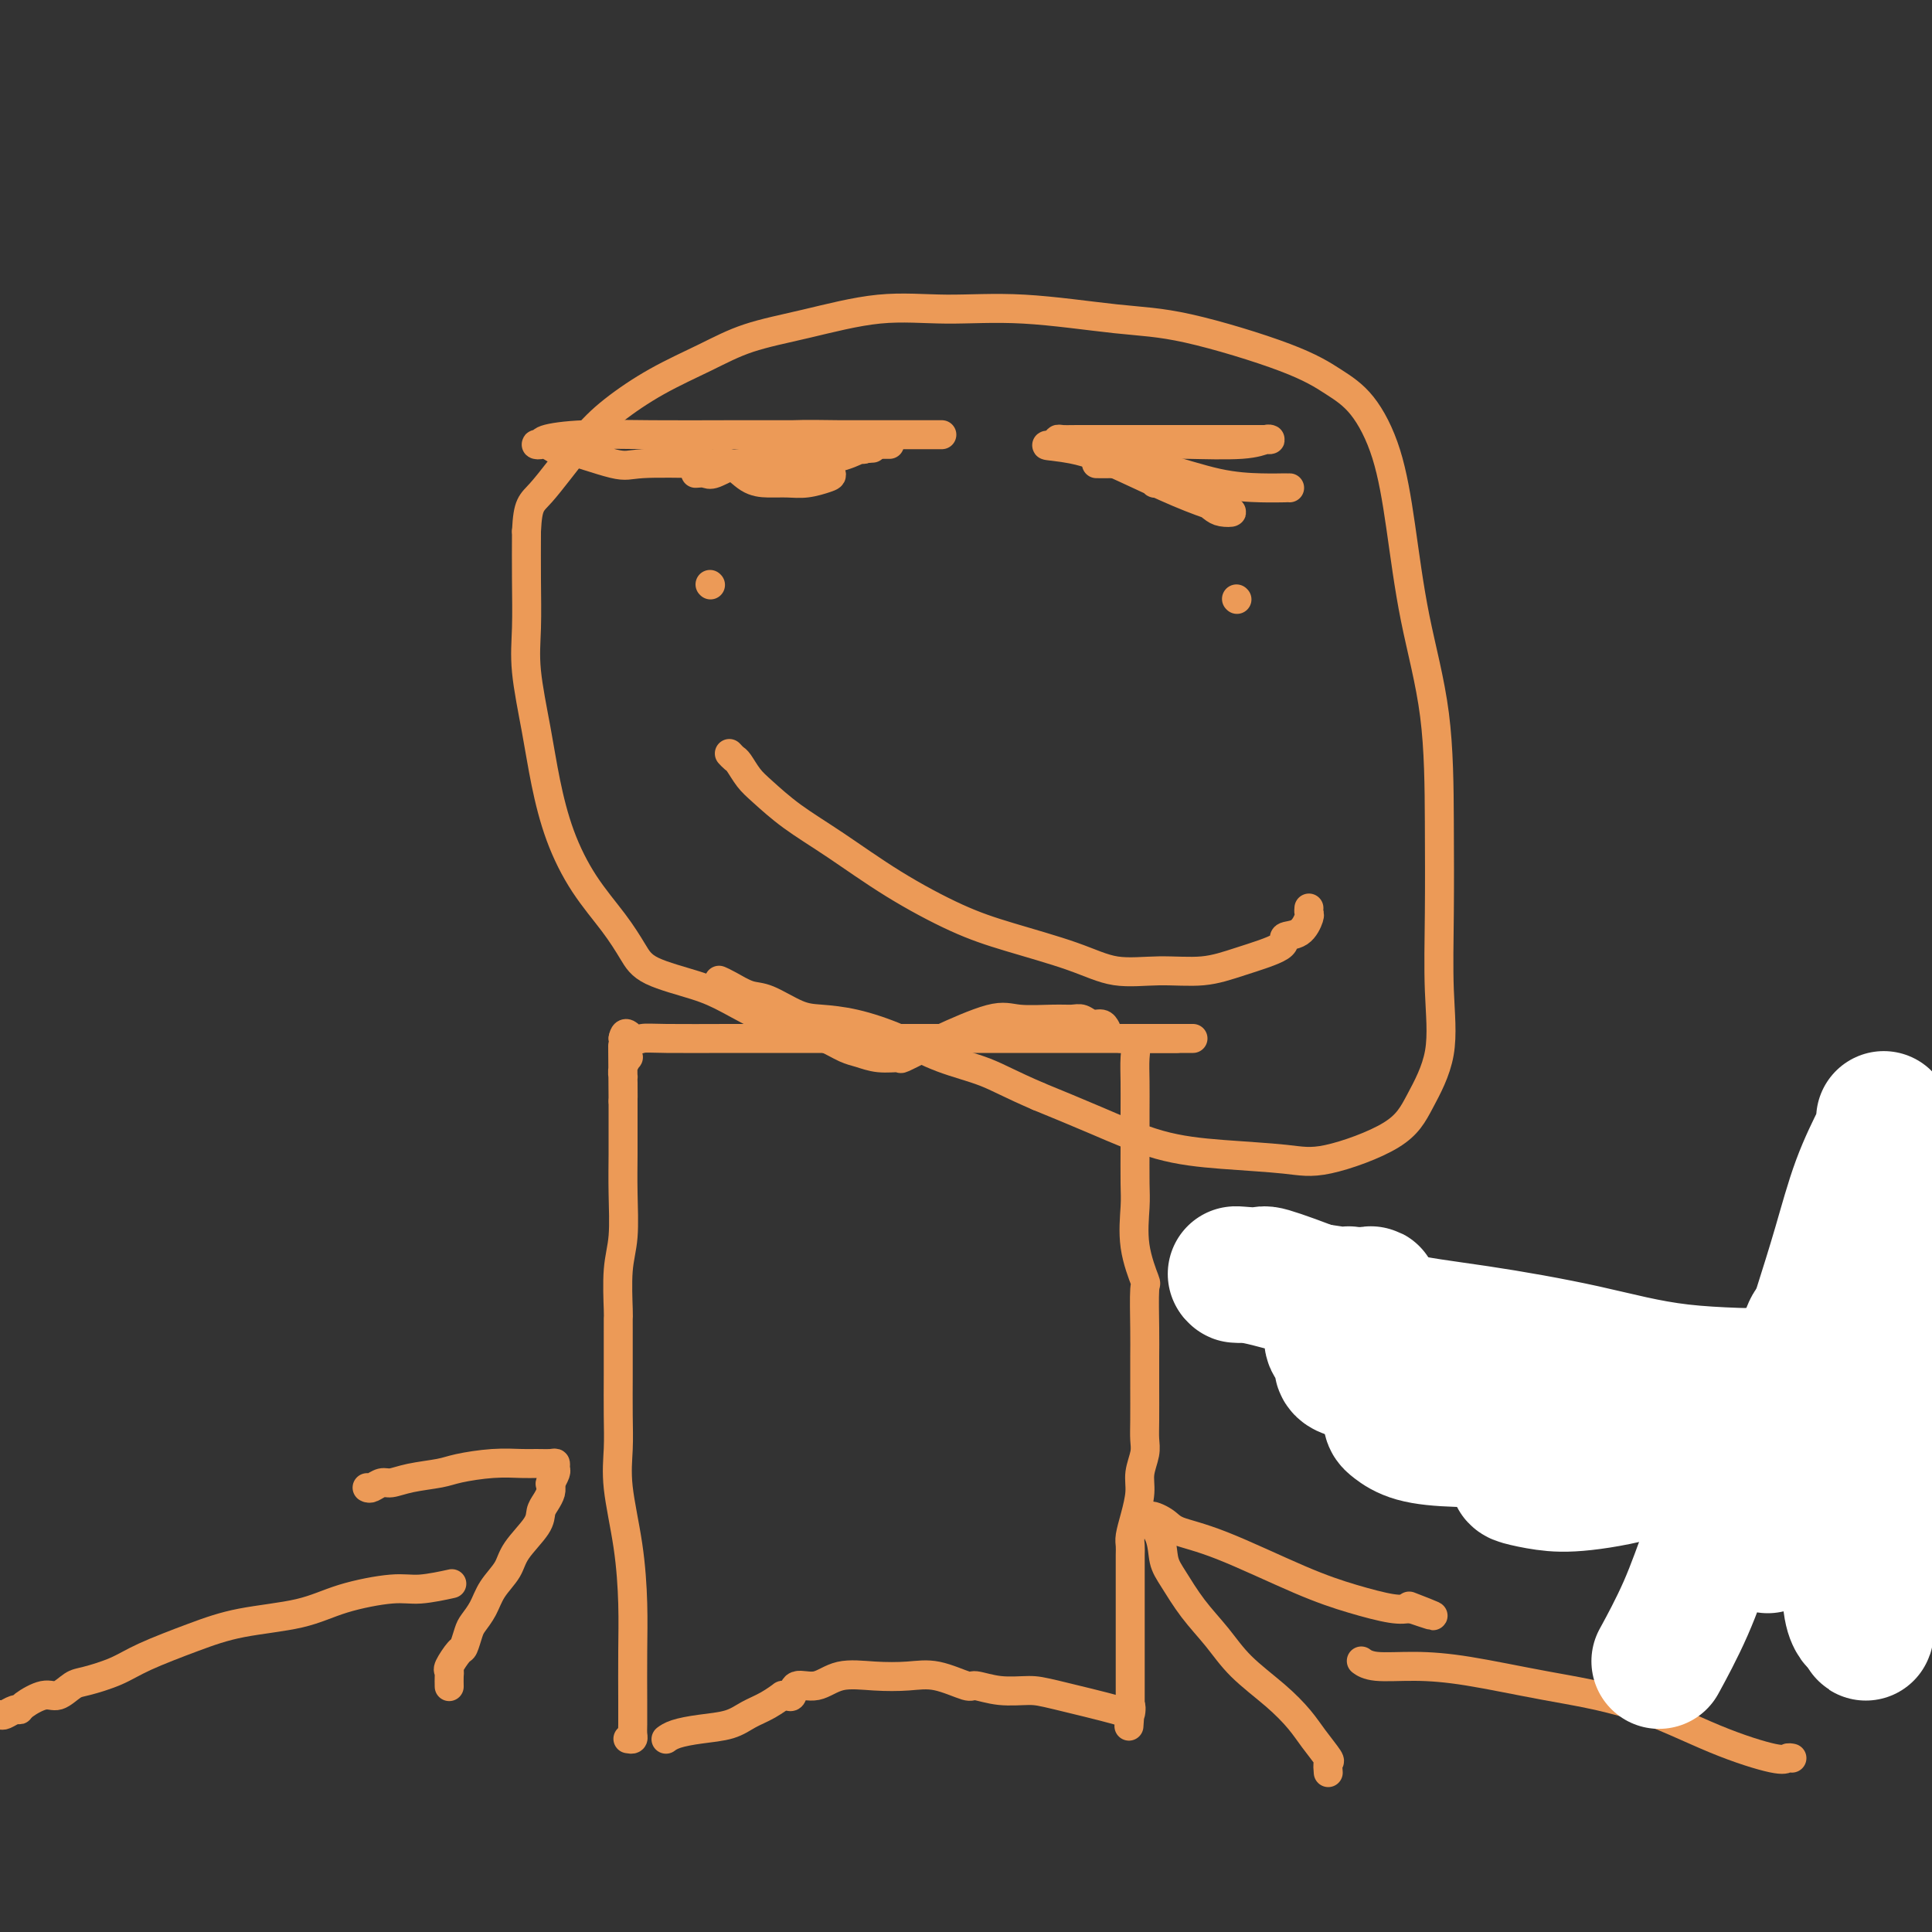 <svg viewBox='0 0 400 400' version='1.1' xmlns='http://www.w3.org/2000/svg' xmlns:xlink='http://www.w3.org/1999/xlink'><rect x="0" y="0" width="400" height="400" fill="#333333" stroke="none"/><g fill='none' stroke='#EC9A57' stroke-width='6' stroke-linecap='round' stroke-linejoin='round'><path d='M130,360c0.423,0.076 0.845,0.152 1,0c0.155,-0.152 0.042,-0.531 0,-1c-0.042,-0.469 -0.013,-1.029 0,-2c0.013,-0.971 0.010,-2.354 0,-5c-0.010,-2.646 -0.027,-6.555 0,-10c0.027,-3.445 0.098,-6.427 0,-10c-0.098,-3.573 -0.366,-7.736 -1,-12c-0.634,-4.264 -1.634,-8.628 -2,-12c-0.366,-3.372 -0.098,-5.752 0,-8c0.098,-2.248 0.026,-4.363 0,-7c-0.026,-2.637 -0.007,-5.794 0,-8c0.007,-2.206 0.002,-3.460 0,-5c-0.002,-1.540 -0.000,-3.366 0,-4c0.000,-0.634 -0.001,-0.076 0,0c0.001,0.076 0.004,-0.331 0,-1c-0.004,-0.669 -0.015,-1.600 0,-2c0.015,-0.400 0.057,-0.268 0,-2c-0.057,-1.732 -0.211,-5.326 0,-8c0.211,-2.674 0.789,-4.426 1,-7c0.211,-2.574 0.057,-5.968 0,-9c-0.057,-3.032 -0.015,-5.701 0,-8c0.015,-2.299 0.004,-4.228 0,-6c-0.004,-1.772 -0.002,-3.386 0,-5'/><path d='M129,228c-0.154,-21.049 -0.037,-7.672 0,-3c0.037,4.672 -0.004,0.640 0,-1c0.004,-1.640 0.053,-0.886 0,-1c-0.053,-0.114 -0.210,-1.095 0,-2c0.210,-0.905 0.785,-1.734 1,-2c0.215,-0.266 0.068,0.032 0,0c-0.068,-0.032 -0.057,-0.393 0,-1c0.057,-0.607 0.159,-1.459 0,-2c-0.159,-0.541 -0.580,-0.770 -1,-1'/><path d='M129,215c0.368,-2.011 1.289,-0.539 2,0c0.711,0.539 1.213,0.144 2,0c0.787,-0.144 1.860,-0.039 5,0c3.140,0.039 8.348,0.010 13,0c4.652,-0.010 8.750,-0.003 14,0c5.250,0.003 11.653,0.001 17,0c5.347,-0.001 9.639,-0.000 14,0c4.361,0.000 8.789,0.000 13,0c4.211,-0.000 8.203,-0.000 12,0c3.797,0.000 7.398,0.000 11,0'/><path d='M232,215c17.765,0.000 10.676,-0.000 9,0c-1.676,0.000 2.059,0.000 4,0c1.941,-0.000 2.087,0.000 2,0c-0.087,0.000 -0.408,0.000 -1,0c-0.592,0.000 -1.455,0.000 -2,0c-0.545,-0.000 -0.773,0.000 -1,0'/><path d='M243,215c1.599,0.000 0.096,-0.000 -1,0c-1.096,0.000 -1.785,0.000 -2,0c-0.215,-0.000 0.045,0.000 0,0c-0.045,0.000 -0.393,0.000 -1,0c-0.607,0.000 -1.471,0.000 -2,0c-0.529,-0.000 -0.723,0.000 -1,0c-0.277,0.000 -0.639,0.000 -1,0'/><path d='M235,215c-1.238,0.106 -0.332,0.369 0,1c0.332,0.631 0.089,1.628 0,3c-0.089,1.372 -0.023,3.119 0,5c0.023,1.881 0.004,3.896 0,6c-0.004,2.104 0.006,4.295 0,7c-0.006,2.705 -0.030,5.923 0,8c0.030,2.077 0.113,3.013 0,5c-0.113,1.987 -0.423,5.027 0,8c0.423,2.973 1.577,5.881 2,7c0.423,1.119 0.113,0.448 0,2c-0.113,1.552 -0.031,5.325 0,8c0.031,2.675 0.009,4.252 0,6c-0.009,1.748 -0.006,3.668 0,6c0.006,2.332 0.017,5.077 0,7c-0.017,1.923 -0.060,3.024 0,4c0.060,0.976 0.222,1.826 0,3c-0.222,1.174 -0.830,2.671 -1,4c-0.170,1.329 0.098,2.491 0,4c-0.098,1.509 -0.562,3.366 -1,5c-0.438,1.634 -0.849,3.046 -1,4c-0.151,0.954 -0.040,1.452 0,2c0.040,0.548 0.011,1.148 0,2c-0.011,0.852 -0.003,1.956 0,3c0.003,1.044 0.001,2.029 0,3c-0.001,0.971 -0.000,1.928 0,3c0.000,1.072 0.000,2.261 0,3c-0.000,0.739 -0.000,1.030 0,2c0.000,0.970 0.000,2.621 0,4c-0.000,1.379 -0.000,2.487 0,4c0.000,1.513 0.000,3.432 0,5c-0.000,1.568 -0.000,2.784 0,4'/><path d='M234,353c-0.484,8.211 -0.195,2.740 0,1c0.195,-1.740 0.294,0.251 0,1c-0.294,0.749 -0.983,0.254 -1,0c-0.017,-0.254 0.636,-0.269 -2,-1c-2.636,-0.731 -8.562,-2.180 -12,-3c-3.438,-0.820 -4.389,-1.012 -6,-1c-1.611,0.012 -3.881,0.227 -6,0c-2.119,-0.227 -4.087,-0.898 -5,-1c-0.913,-0.102 -0.771,0.363 -2,0c-1.229,-0.363 -3.829,-1.553 -6,-2c-2.171,-0.447 -3.913,-0.150 -6,0c-2.087,0.150 -4.520,0.153 -7,0c-2.480,-0.153 -5.007,-0.461 -7,0c-1.993,0.461 -3.452,1.691 -5,2c-1.548,0.309 -3.186,-0.301 -4,0c-0.814,0.301 -0.804,1.515 -1,2c-0.196,0.485 -0.598,0.243 -1,0'/><path d='M163,351c-1.799,0.522 -0.798,-0.172 -1,0c-0.202,0.172 -1.608,1.212 -3,2c-1.392,0.788 -2.769,1.325 -4,2c-1.231,0.675 -2.316,1.487 -4,2c-1.684,0.513 -3.967,0.725 -6,1c-2.033,0.275 -3.817,0.612 -5,1c-1.183,0.388 -1.767,0.825 -2,1c-0.233,0.175 -0.117,0.087 0,0'/><path d='M229,213c-0.246,-0.453 -0.492,-0.906 -1,-1c-0.508,-0.094 -1.280,0.172 -2,0c-0.720,-0.172 -1.390,-0.782 -2,-1c-0.610,-0.218 -1.161,-0.045 -2,0c-0.839,0.045 -1.966,-0.039 -4,0c-2.034,0.039 -4.977,0.200 -7,0c-2.023,-0.200 -3.127,-0.762 -6,0c-2.873,0.762 -7.513,2.846 -10,4c-2.487,1.154 -2.819,1.378 -4,2c-1.181,0.622 -3.210,1.643 -4,2c-0.790,0.357 -0.340,0.050 -1,0c-0.660,-0.050 -2.430,0.157 -4,0c-1.570,-0.157 -2.940,-0.676 -4,-1c-1.060,-0.324 -1.809,-0.451 -3,-1c-1.191,-0.549 -2.824,-1.519 -4,-2c-1.176,-0.481 -1.895,-0.474 -3,-1c-1.105,-0.526 -2.596,-1.585 -4,-2c-1.404,-0.415 -2.721,-0.185 -5,-1c-2.279,-0.815 -5.521,-2.676 -8,-4c-2.479,-1.324 -4.195,-2.111 -7,-3c-2.805,-0.889 -6.697,-1.881 -9,-3c-2.303,-1.119 -3.015,-2.364 -4,-4c-0.985,-1.636 -2.241,-3.663 -4,-6c-1.759,-2.337 -4.020,-4.983 -6,-8c-1.980,-3.017 -3.679,-6.407 -5,-10c-1.321,-3.593 -2.263,-7.391 -3,-11c-0.737,-3.609 -1.269,-7.028 -2,-11c-0.731,-3.972 -1.660,-8.498 -2,-12c-0.340,-3.502 -0.092,-5.981 0,-9c0.092,-3.019 0.026,-6.577 0,-10c-0.026,-3.423 -0.013,-6.712 0,-10'/><path d='M109,110c0.278,-5.784 0.974,-5.743 3,-8c2.026,-2.257 5.384,-6.810 8,-10c2.616,-3.190 4.492,-5.017 7,-7c2.508,-1.983 5.649,-4.122 9,-6c3.351,-1.878 6.914,-3.494 10,-5c3.086,-1.506 5.697,-2.903 9,-4c3.303,-1.097 7.299,-1.895 12,-3c4.701,-1.105 10.106,-2.518 15,-3c4.894,-0.482 9.276,-0.034 14,0c4.724,0.034 9.791,-0.347 16,0c6.209,0.347 13.559,1.421 19,2c5.441,0.579 8.973,0.661 15,2c6.027,1.339 14.549,3.934 20,6c5.451,2.066 7.832,3.604 10,5c2.168,1.396 4.122,2.651 6,5c1.878,2.349 3.680,5.792 5,10c1.320,4.208 2.158,9.181 3,15c0.842,5.819 1.689,12.483 3,19c1.311,6.517 3.087,12.886 4,20c0.913,7.114 0.965,14.974 1,22c0.035,7.026 0.055,13.217 0,19c-0.055,5.783 -0.183,11.158 0,16c0.183,4.842 0.678,9.151 0,13c-0.678,3.849 -2.528,7.239 -4,10c-1.472,2.761 -2.565,4.894 -6,7c-3.435,2.106 -9.211,4.185 -13,5c-3.789,0.815 -5.590,0.365 -9,0c-3.410,-0.365 -8.430,-0.644 -13,-1c-4.570,-0.356 -8.692,-0.788 -13,-2c-4.308,-1.212 -8.802,-3.203 -13,-5c-4.198,-1.797 -8.099,-3.398 -12,-5'/><path d='M215,227c-5.927,-2.550 -8.244,-3.927 -11,-5c-2.756,-1.073 -5.950,-1.844 -9,-3c-3.050,-1.156 -5.957,-2.699 -9,-4c-3.043,-1.301 -6.221,-2.361 -9,-3c-2.779,-0.639 -5.160,-0.857 -7,-1c-1.840,-0.143 -3.138,-0.210 -5,-1c-1.862,-0.790 -4.289,-2.303 -6,-3c-1.711,-0.697 -2.706,-0.579 -4,-1c-1.294,-0.421 -2.887,-1.383 -4,-2c-1.113,-0.617 -1.747,-0.891 -2,-1c-0.253,-0.109 -0.127,-0.055 0,0'/><path d='M371,364c-0.340,-0.072 -0.680,-0.143 -1,0c-0.320,0.143 -0.619,0.501 -3,0c-2.381,-0.501 -6.843,-1.861 -12,-4c-5.157,-2.139 -11.009,-5.055 -17,-7c-5.991,-1.945 -12.120,-2.917 -18,-4c-5.880,-1.083 -11.509,-2.276 -16,-3c-4.491,-0.724 -7.843,-0.977 -11,-1c-3.157,-0.023 -6.119,0.186 -8,0c-1.881,-0.186 -2.680,-0.767 -3,-1c-0.320,-0.233 -0.160,-0.116 0,0'/><path d='M275,367c-0.074,-0.829 -0.148,-1.658 0,-2c0.148,-0.342 0.518,-0.197 0,-1c-0.518,-0.803 -1.926,-2.555 -3,-4c-1.074,-1.445 -1.816,-2.583 -3,-4c-1.184,-1.417 -2.810,-3.114 -5,-5c-2.190,-1.886 -4.944,-3.963 -7,-6c-2.056,-2.037 -3.413,-4.035 -5,-6c-1.587,-1.965 -3.402,-3.897 -5,-6c-1.598,-2.103 -2.979,-4.375 -4,-6c-1.021,-1.625 -1.683,-2.601 -2,-4c-0.317,-1.399 -0.289,-3.221 -1,-5c-0.711,-1.779 -2.161,-3.515 -2,-4c0.161,-0.485 1.933,0.282 3,1c1.067,0.718 1.430,1.387 3,2c1.570,0.613 4.349,1.170 9,3c4.651,1.830 11.174,4.934 16,7c4.826,2.066 7.953,3.095 11,4c3.047,0.905 6.013,1.687 8,2c1.987,0.313 2.993,0.156 4,0'/><path d='M292,333c8.622,2.956 3.178,0.844 1,0c-2.178,-0.844 -1.089,-0.422 0,0'/><path d='M256,124c0.000,0.000 0.100,0.100 0.1,0.1'/><path d='M147,121c0.000,0.000 0.100,0.100 0.1,0.1'/><path d='M151,156c0.355,0.384 0.710,0.769 1,1c0.290,0.231 0.515,0.309 1,1c0.485,0.691 1.228,1.995 2,3c0.772,1.005 1.571,1.711 3,3c1.429,1.289 3.488,3.163 6,5c2.512,1.837 5.478,3.639 9,6c3.522,2.361 7.600,5.281 12,8c4.400,2.719 9.121,5.236 13,7c3.879,1.764 6.916,2.775 11,4c4.084,1.225 9.214,2.663 13,4c3.786,1.337 6.228,2.573 9,3c2.772,0.427 5.875,0.044 9,0c3.125,-0.044 6.272,0.250 9,0c2.728,-0.250 5.036,-1.044 8,-2c2.964,-0.956 6.584,-2.073 8,-3c1.416,-0.927 0.628,-1.664 1,-2c0.372,-0.336 1.904,-0.272 3,-1c1.096,-0.728 1.758,-2.247 2,-3c0.242,-0.753 0.065,-0.741 0,-1c-0.065,-0.259 -0.019,-0.788 0,-1c0.019,-0.212 0.009,-0.106 0,0'/><path d='M144,98c0.733,-0.062 1.466,-0.123 2,0c0.534,0.123 0.869,0.432 2,0c1.131,-0.432 3.058,-1.603 5,-2c1.942,-0.397 3.900,-0.019 6,0c2.100,0.019 4.342,-0.321 6,-1c1.658,-0.679 2.734,-1.699 4,-2c1.266,-0.301 2.724,0.115 4,0c1.276,-0.115 2.372,-0.763 3,-1c0.628,-0.237 0.789,-0.064 1,0c0.211,0.064 0.474,0.017 1,0c0.526,-0.017 1.316,-0.005 2,0c0.684,0.005 1.261,0.001 2,0c0.739,-0.001 1.640,-0.000 2,0c0.360,0.000 0.180,0.000 0,0'/><path d='M227,96c0.955,0.008 1.910,0.016 3,0c1.090,-0.016 2.317,-0.057 4,0c1.683,0.057 3.824,0.211 7,1c3.176,0.789 7.387,2.211 11,3c3.613,0.789 6.628,0.943 9,1c2.372,0.057 4.100,0.015 5,0c0.900,-0.015 0.971,-0.004 1,0c0.029,0.004 0.014,0.002 0,0'/><path d='M142,96c-0.034,-0.002 -0.068,-0.003 0,0c0.068,0.003 0.236,0.011 1,0c0.764,-0.011 2.122,-0.041 3,0c0.878,0.041 1.277,0.154 2,0c0.723,-0.154 1.771,-0.576 3,0c1.229,0.576 2.640,2.151 4,3c1.360,0.849 2.668,0.971 4,1c1.332,0.029 2.689,-0.037 4,0c1.311,0.037 2.576,0.175 4,0c1.424,-0.175 3.005,-0.662 4,-1c0.995,-0.338 1.403,-0.525 1,-1c-0.403,-0.475 -1.617,-1.238 -3,-2c-1.383,-0.762 -2.934,-1.525 -4,-2c-1.066,-0.475 -1.647,-0.663 -2,-1c-0.353,-0.337 -0.477,-0.822 -1,-1c-0.523,-0.178 -1.444,-0.048 -2,0c-0.556,0.048 -0.747,0.013 -1,0c-0.253,-0.013 -0.568,-0.003 -1,0c-0.432,0.003 -0.981,0.001 -1,0c-0.019,-0.001 0.490,-0.000 1,0'/><path d='M158,92c-1.092,-1.536 2.678,-1.876 6,-2c3.322,-0.124 6.197,-0.033 10,0c3.803,0.033 8.533,0.009 12,0c3.467,-0.009 5.672,-0.002 7,0c1.328,0.002 1.780,0.001 2,0c0.220,-0.001 0.208,0.000 0,0c-0.208,-0.000 -0.611,-0.001 -5,0c-4.389,0.001 -12.763,0.003 -20,0c-7.237,-0.003 -13.335,-0.011 -19,0c-5.665,0.011 -10.896,0.042 -16,0c-5.104,-0.042 -10.080,-0.156 -14,0c-3.920,0.156 -6.783,0.582 -8,1c-1.217,0.418 -0.787,0.827 -1,1c-0.213,0.173 -1.070,0.110 -1,0c0.070,-0.110 1.067,-0.268 2,0c0.933,0.268 1.802,0.961 2,1c0.198,0.039 -0.275,-0.578 2,0c2.275,0.578 7.297,2.349 10,3c2.703,0.651 3.088,0.181 6,0c2.912,-0.181 8.351,-0.073 13,0c4.649,0.073 8.508,0.111 13,0c4.492,-0.111 9.616,-0.370 13,-1c3.384,-0.630 5.026,-1.631 6,-2c0.974,-0.369 1.278,-0.105 1,0c-0.278,0.105 -1.139,0.053 -2,0'/><path d='M177,93c7.598,-0.448 1.593,-0.069 -1,0c-2.593,0.069 -1.775,-0.174 -2,0c-0.225,0.174 -1.493,0.764 -2,1c-0.507,0.236 -0.254,0.118 0,0'/><path d='M234,92c-0.041,-0.002 -0.081,-0.004 1,0c1.081,0.004 3.285,0.015 5,0c1.715,-0.015 2.941,-0.057 6,0c3.059,0.057 7.950,0.211 11,0c3.050,-0.211 4.260,-0.789 5,-1c0.740,-0.211 1.011,-0.057 1,0c-0.011,0.057 -0.306,0.015 -1,0c-0.694,-0.015 -1.789,-0.004 -2,0c-0.211,0.004 0.463,0.001 -3,0c-3.463,-0.001 -11.062,-0.001 -16,0c-4.938,0.001 -7.215,0.003 -10,0c-2.785,-0.003 -6.076,-0.011 -8,0c-1.924,0.011 -2.479,0.041 -3,0c-0.521,-0.041 -1.006,-0.155 -1,0c0.006,0.155 0.503,0.577 1,1'/><path d='M220,92c-6.564,0.208 -1.974,0.227 2,1c3.974,0.773 7.332,2.299 11,4c3.668,1.701 7.646,3.578 11,5c3.354,1.422 6.083,2.389 8,3c1.917,0.611 3.023,0.865 3,1c-0.023,0.135 -1.176,0.151 -2,0c-0.824,-0.151 -1.321,-0.470 -2,-1c-0.679,-0.530 -1.542,-1.270 -3,-2c-1.458,-0.730 -3.512,-1.449 -5,-2c-1.488,-0.551 -2.410,-0.932 -3,-1c-0.590,-0.068 -0.849,0.178 -1,0c-0.151,-0.178 -0.195,-0.779 0,-1c0.195,-0.221 0.627,-0.063 1,0c0.373,0.063 0.686,0.032 1,0'/><path d='M241,99c-1.758,-1.083 0.848,-0.290 2,0c1.152,0.290 0.848,0.078 1,0c0.152,-0.078 0.758,-0.022 1,0c0.242,0.022 0.121,0.011 0,0'/><path d='M247,261c0.449,0.211 0.899,0.423 1,0c0.101,-0.423 -0.145,-1.480 1,-2c1.145,-0.520 3.683,-0.505 6,-1c2.317,-0.495 4.415,-1.502 7,-2c2.585,-0.498 5.657,-0.488 8,0c2.343,0.488 3.958,1.455 5,2c1.042,0.545 1.510,0.668 3,1c1.490,0.332 4.000,0.871 6,2c2.000,1.129 3.489,2.846 5,4c1.511,1.154 3.043,1.745 4,3c0.957,1.255 1.340,3.174 2,4c0.660,0.826 1.597,0.558 2,1c0.403,0.442 0.272,1.595 0,3c-0.272,1.405 -0.686,3.064 -1,4c-0.314,0.936 -0.530,1.150 -1,2c-0.470,0.850 -1.196,2.338 -2,4c-0.804,1.662 -1.688,3.499 -2,5c-0.312,1.501 -0.052,2.668 0,4c0.052,1.332 -0.103,2.830 0,4c0.103,1.170 0.465,2.012 1,3c0.535,0.988 1.243,2.120 2,3c0.757,0.880 1.562,1.506 3,2c1.438,0.494 3.509,0.854 5,1c1.491,0.146 2.401,0.078 5,0c2.599,-0.078 6.885,-0.165 11,-1c4.115,-0.835 8.057,-2.417 12,-4'/><path d='M330,303c4.290,-1.562 9.015,-3.466 14,-6c4.985,-2.534 10.229,-5.697 15,-9c4.771,-3.303 9.069,-6.746 14,-12c4.931,-5.254 10.496,-12.319 14,-17c3.504,-4.681 4.946,-6.978 6,-9c1.054,-2.022 1.721,-3.769 2,-5c0.279,-1.231 0.170,-1.945 0,-2c-0.170,-0.055 -0.400,0.551 -1,1c-0.600,0.449 -1.570,0.741 -2,1c-0.430,0.259 -0.320,0.484 -1,1c-0.680,0.516 -2.150,1.323 -4,4c-1.850,2.677 -4.081,7.225 -6,11c-1.919,3.775 -3.527,6.776 -5,10c-1.473,3.224 -2.811,6.671 -4,10c-1.189,3.329 -2.228,6.538 -3,10c-0.772,3.462 -1.277,7.175 -2,10c-0.723,2.825 -1.666,4.761 -2,6c-0.334,1.239 -0.061,1.781 0,3c0.061,1.219 -0.091,3.114 0,4c0.091,0.886 0.424,0.763 1,1c0.576,0.237 1.395,0.836 2,1c0.605,0.164 0.996,-0.105 2,0c1.004,0.105 2.620,0.585 5,0c2.380,-0.585 5.526,-2.234 8,-4c2.474,-1.766 4.278,-3.647 7,-6c2.722,-2.353 6.361,-5.176 10,-8'/><path d='M397,307c0.249,-0.147 0.499,-0.294 0,0c-0.499,0.294 -1.745,1.031 -3,2c-1.255,0.969 -2.518,2.172 -3,3c-0.482,0.828 -0.182,1.282 0,2c0.182,0.718 0.246,1.702 0,2c-0.246,0.298 -0.801,-0.088 -1,0c-0.199,0.088 -0.041,0.651 0,1c0.041,0.349 -0.034,0.486 0,1c0.034,0.514 0.178,1.406 1,2c0.822,0.594 2.324,0.891 3,1c0.676,0.109 0.528,0.029 1,0c0.472,-0.029 1.563,-0.008 2,0c0.437,0.008 0.218,0.004 0,0'/><path d='M0,355c0.226,0.117 0.451,0.233 1,0c0.549,-0.233 1.420,-0.817 2,-1c0.580,-0.183 0.869,0.035 1,0c0.131,-0.035 0.104,-0.323 1,-1c0.896,-0.677 2.714,-1.742 4,-2c1.286,-0.258 2.040,0.291 3,0c0.960,-0.291 2.126,-1.421 3,-2c0.874,-0.579 1.455,-0.606 3,-1c1.545,-0.394 4.053,-1.154 6,-2c1.947,-0.846 3.334,-1.777 6,-3c2.666,-1.223 6.611,-2.738 10,-4c3.389,-1.262 6.224,-2.270 10,-3c3.776,-0.730 8.495,-1.180 12,-2c3.505,-0.820 5.797,-2.010 9,-3c3.203,-0.990 7.317,-1.782 10,-2c2.683,-0.218 3.936,0.137 6,0c2.064,-0.137 4.940,-0.768 6,-1c1.060,-0.232 0.303,-0.066 0,0c-0.303,0.066 -0.151,0.033 0,0'/><path d='M76,308c0.236,0.120 0.472,0.239 1,0c0.528,-0.239 1.349,-0.837 2,-1c0.651,-0.163 1.134,0.110 2,0c0.866,-0.110 2.115,-0.604 4,-1c1.885,-0.396 4.405,-0.695 6,-1c1.595,-0.305 2.266,-0.617 4,-1c1.734,-0.383 4.531,-0.835 7,-1c2.469,-0.165 4.609,-0.041 6,0c1.391,0.041 2.034,-0.001 3,0c0.966,0.001 2.255,0.046 3,0c0.745,-0.046 0.945,-0.184 1,0c0.055,0.184 -0.037,0.688 0,1c0.037,0.312 0.202,0.430 0,1c-0.202,0.570 -0.772,1.591 -1,2c-0.228,0.409 -0.114,0.204 0,0'/><path d='M114,307c0.045,0.975 0.156,1.412 0,2c-0.156,0.588 -0.579,1.329 -1,2c-0.421,0.671 -0.841,1.274 -1,2c-0.159,0.726 -0.059,1.576 -1,3c-0.941,1.424 -2.924,3.421 -4,5c-1.076,1.579 -1.244,2.739 -2,4c-0.756,1.261 -2.101,2.622 -3,4c-0.899,1.378 -1.353,2.773 -2,4c-0.647,1.227 -1.487,2.287 -2,3c-0.513,0.713 -0.698,1.080 -1,2c-0.302,0.920 -0.722,2.392 -1,3c-0.278,0.608 -0.414,0.352 -1,1c-0.586,0.648 -1.621,2.198 -2,3c-0.379,0.802 -0.102,0.854 0,1c0.102,0.146 0.027,0.385 0,1c-0.027,0.615 -0.008,1.604 0,2c0.008,0.396 0.004,0.198 0,0'/></g>
<g fill='none' stroke='#FFFFFF' stroke-width='28' stroke-linecap='round' stroke-linejoin='round'><path d='M361,290c-0.233,0.001 -0.465,0.001 -1,0c-0.535,-0.001 -1.372,-0.004 -2,0c-0.628,0.004 -1.046,0.013 -1,0c0.046,-0.013 0.555,-0.049 1,0c0.445,0.049 0.827,0.184 1,0c0.173,-0.184 0.137,-0.687 1,-1c0.863,-0.313 2.623,-0.437 4,-1c1.377,-0.563 2.370,-1.566 3,-2c0.630,-0.434 0.897,-0.299 1,0c0.103,0.299 0.041,0.761 0,1c-0.041,0.239 -0.060,0.253 -1,1c-0.940,0.747 -2.802,2.225 -5,4c-2.198,1.775 -4.733,3.845 -8,6c-3.267,2.155 -7.268,4.394 -12,6c-4.732,1.606 -10.196,2.580 -14,3c-3.804,0.420 -5.948,0.286 -8,0c-2.052,-0.286 -4.014,-0.725 -5,-1c-0.986,-0.275 -0.998,-0.385 -1,-1c-0.002,-0.615 0.007,-1.735 0,-3c-0.007,-1.265 -0.030,-2.676 1,-4c1.030,-1.324 3.112,-2.561 5,-4c1.888,-1.439 3.583,-3.079 6,-4c2.417,-0.921 5.555,-1.123 9,-2c3.445,-0.877 7.197,-2.428 10,-3c2.803,-0.572 4.658,-0.163 7,0c2.342,0.163 5.171,0.082 8,0'/><path d='M360,285c6.172,-0.593 4.600,0.426 4,1c-0.600,0.574 -0.230,0.705 0,1c0.230,0.295 0.319,0.755 0,1c-0.319,0.245 -1.047,0.276 -3,1c-1.953,0.724 -5.131,2.142 -9,3c-3.869,0.858 -8.429,1.156 -13,2c-4.571,0.844 -9.155,2.233 -13,3c-3.845,0.767 -6.953,0.910 -11,1c-4.047,0.090 -9.032,0.127 -13,0c-3.968,-0.127 -6.917,-0.416 -9,-1c-2.083,-0.584 -3.298,-1.462 -4,-2c-0.702,-0.538 -0.890,-0.735 -1,-1c-0.110,-0.265 -0.143,-0.599 0,-1c0.143,-0.401 0.462,-0.871 1,-2c0.538,-1.129 1.295,-2.919 2,-4c0.705,-1.081 1.359,-1.453 2,-2c0.641,-0.547 1.268,-1.267 2,-2c0.732,-0.733 1.570,-1.478 2,-2c0.430,-0.522 0.452,-0.822 1,-1c0.548,-0.178 1.621,-0.235 2,0c0.379,0.235 0.064,0.761 0,1c-0.064,0.239 0.122,0.191 0,1c-0.122,0.809 -0.552,2.477 -1,3c-0.448,0.523 -0.914,-0.097 -2,0c-1.086,0.097 -2.792,0.911 -5,1c-2.208,0.089 -4.916,-0.546 -7,-1c-2.084,-0.454 -3.542,-0.727 -5,-1'/><path d='M280,284c-3.271,-0.672 -1.948,-1.853 -2,-3c-0.052,-1.147 -1.478,-2.261 -2,-3c-0.522,-0.739 -0.140,-1.102 0,-2c0.140,-0.898 0.039,-2.331 0,-3c-0.039,-0.669 -0.017,-0.575 0,-1c0.017,-0.425 0.030,-1.368 0,-2c-0.030,-0.632 -0.103,-0.954 0,-1c0.103,-0.046 0.382,0.183 1,0c0.618,-0.183 1.577,-0.777 2,-1c0.423,-0.223 0.312,-0.074 1,0c0.688,0.074 2.176,0.073 3,0c0.824,-0.073 0.984,-0.219 1,0c0.016,0.219 -0.113,0.803 0,1c0.113,0.197 0.467,0.008 0,0c-0.467,-0.008 -1.756,0.166 -3,0c-1.244,-0.166 -2.443,-0.671 -4,-1c-1.557,-0.329 -3.472,-0.480 -6,-1c-2.528,-0.520 -5.667,-1.407 -8,-2c-2.333,-0.593 -3.859,-0.890 -5,-1c-1.141,-0.110 -1.897,-0.031 -2,0c-0.103,0.031 0.449,0.016 1,0'/><path d='M257,264c-3.392,-0.573 1.130,-0.005 3,0c1.870,0.005 1.090,-0.551 3,0c1.910,0.551 6.510,2.211 11,4c4.490,1.789 8.868,3.709 14,5c5.132,1.291 11.017,1.955 18,3c6.983,1.045 15.064,2.471 22,4c6.936,1.529 12.725,3.163 20,4c7.275,0.837 16.034,0.879 21,1c4.966,0.121 6.139,0.320 7,0c0.861,-0.320 1.410,-1.159 2,-2c0.590,-0.841 1.222,-1.685 2,-3c0.778,-1.315 1.701,-3.100 2,-5c0.299,-1.900 -0.025,-3.913 0,-6c0.025,-2.087 0.400,-4.248 1,-6c0.600,-1.752 1.425,-3.094 2,-4c0.575,-0.906 0.898,-1.374 1,-2c0.102,-0.626 -0.019,-1.410 0,-1c0.019,0.410 0.177,2.013 0,4c-0.177,1.987 -0.688,4.356 -1,7c-0.312,2.644 -0.423,5.563 -1,8c-0.577,2.437 -1.620,4.394 -2,6c-0.380,1.606 -0.097,2.863 0,4c0.097,1.137 0.007,2.156 0,3c-0.007,0.844 0.070,1.515 0,1c-0.070,-0.515 -0.288,-2.216 0,-3c0.288,-0.784 1.082,-0.653 2,-2c0.918,-1.347 1.959,-4.174 3,-7'/><path d='M387,277c1.216,-2.733 1.755,-4.065 2,-5c0.245,-0.935 0.197,-1.473 0,0c-0.197,1.473 -0.544,4.956 -1,9c-0.456,4.044 -1.022,8.648 -2,13c-0.978,4.352 -2.367,8.453 -3,12c-0.633,3.547 -0.511,6.541 -1,9c-0.489,2.459 -1.589,4.385 -2,5c-0.411,0.615 -0.135,-0.079 0,-1c0.135,-0.921 0.127,-2.068 0,-3c-0.127,-0.932 -0.374,-1.650 0,-3c0.374,-1.350 1.368,-3.334 2,-5c0.632,-1.666 0.901,-3.016 1,-4c0.099,-0.984 0.030,-1.602 0,-1c-0.030,0.602 -0.019,2.424 0,5c0.019,2.576 0.047,5.906 0,10c-0.047,4.094 -0.167,8.953 0,12c0.167,3.047 0.622,4.282 1,5c0.378,0.718 0.679,0.919 1,1c0.321,0.081 0.660,0.040 1,0'/><path d='M386,336c0.496,4.676 0.236,0.367 1,-2c0.764,-2.367 2.552,-2.791 4,-4c1.448,-1.209 2.557,-3.203 4,-5c1.443,-1.797 3.222,-3.399 5,-5'/><path d='M395,320c0.202,-0.000 0.405,-0.001 0,0c-0.405,0.001 -1.417,0.003 -2,0c-0.583,-0.003 -0.737,-0.012 -1,0c-0.263,0.012 -0.635,0.045 -1,0c-0.365,-0.045 -0.725,-0.169 0,-4c0.725,-3.831 2.534,-11.369 4,-17c1.466,-5.631 2.590,-9.355 3,-13c0.410,-3.645 0.106,-7.212 0,-11c-0.106,-3.788 -0.015,-7.796 0,-10c0.015,-2.204 -0.045,-2.605 0,-3c0.045,-0.395 0.197,-0.784 0,-1c-0.197,-0.216 -0.742,-0.259 -1,0c-0.258,0.259 -0.230,0.820 -1,2c-0.770,1.180 -2.340,2.980 -4,6c-1.660,3.020 -3.412,7.261 -6,11c-2.588,3.739 -6.013,6.978 -8,10c-1.987,3.022 -2.534,5.829 -3,7c-0.466,1.171 -0.849,0.707 -1,1c-0.151,0.293 -0.071,1.344 0,0c0.071,-1.344 0.132,-5.083 0,-8c-0.132,-2.917 -0.456,-5.012 0,-8c0.456,-2.988 1.691,-6.868 3,-11c1.309,-4.132 2.690,-8.514 4,-13c1.310,-4.486 2.547,-9.075 4,-13c1.453,-3.925 3.121,-7.186 4,-9c0.879,-1.814 0.967,-2.181 1,-3c0.033,-0.819 0.009,-2.091 0,-1c-0.009,1.091 -0.005,4.546 0,8'/><path d='M390,240c-0.812,2.997 -2.843,6.989 -4,12c-1.157,5.011 -1.441,11.040 -2,16c-0.559,4.960 -1.393,8.850 -3,13c-1.607,4.150 -3.985,8.559 -6,13c-2.015,4.441 -3.665,8.914 -5,13c-1.335,4.086 -2.356,7.786 -3,10c-0.644,2.214 -0.911,2.942 -1,3c-0.089,0.058 0.002,-0.554 0,-1c-0.002,-0.446 -0.096,-0.725 0,-3c0.096,-2.275 0.383,-6.545 1,-10c0.617,-3.455 1.564,-6.096 2,-9c0.436,-2.904 0.361,-6.070 1,-9c0.639,-2.930 1.991,-5.622 3,-8c1.009,-2.378 1.675,-4.442 2,-5c0.325,-0.558 0.310,0.389 0,1c-0.310,0.611 -0.916,0.885 -2,3c-1.084,2.115 -2.645,6.071 -5,11c-2.355,4.929 -5.504,10.832 -8,16c-2.496,5.168 -4.339,9.602 -6,14c-1.661,4.398 -3.139,8.761 -5,13c-1.861,4.239 -4.103,8.354 -5,10c-0.897,1.646 -0.448,0.823 0,0'/></g>
</svg>